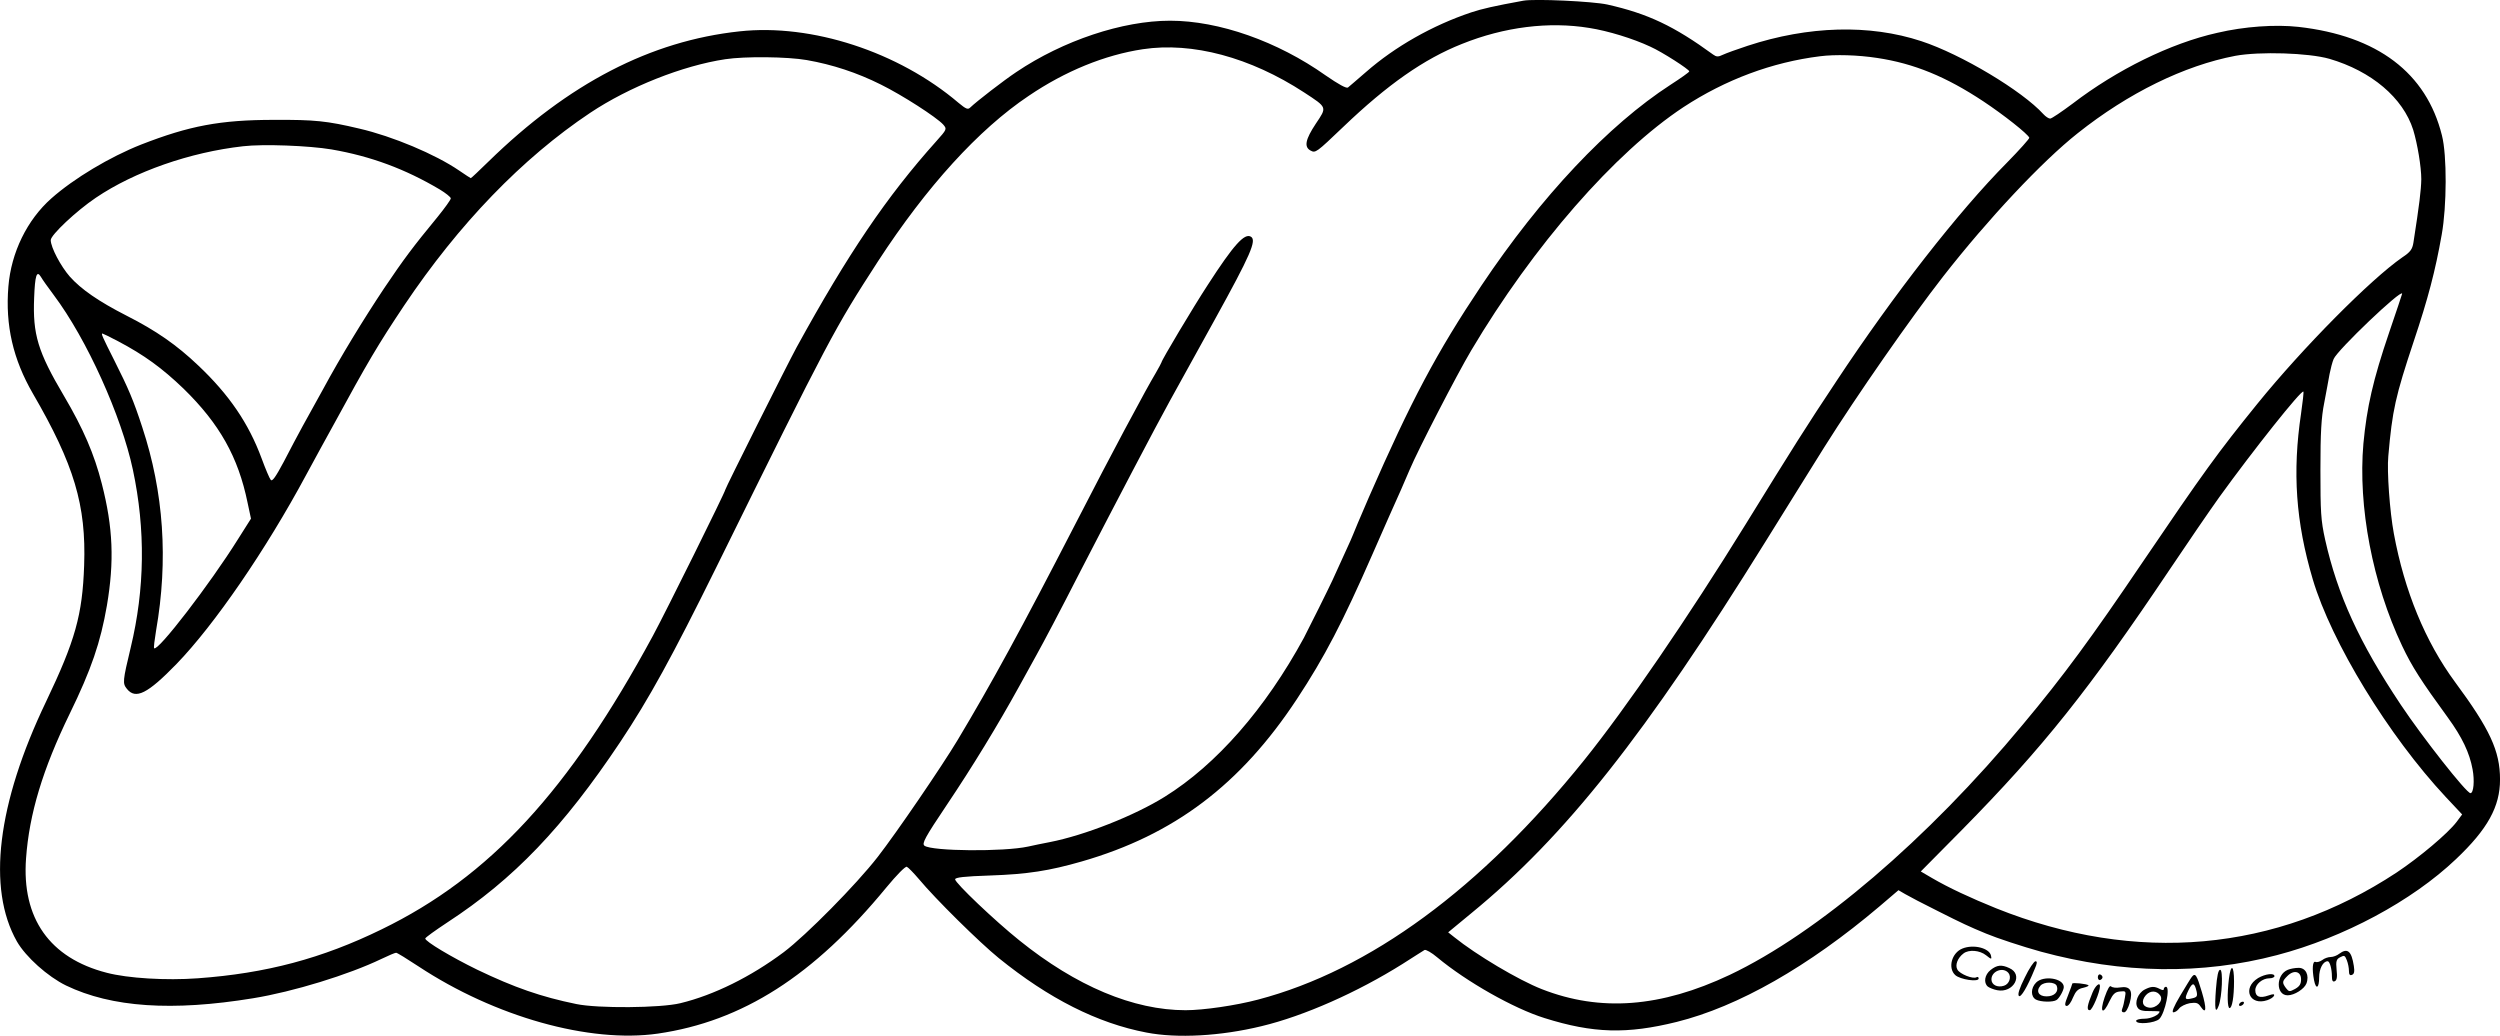 <?xml version="1.0" encoding="UTF-8"?>
<svg xmlns="http://www.w3.org/2000/svg" version="1.0" viewBox="0 0 1174.831 486.753" preserveAspectRatio="xMidYMid meet">
  <g transform="translate(-421.157,1222.73) scale(0.1,-0.1)" fill="#000000" stroke="none">
    <path d="M11370 12224 c-137 -25 -194 -38 -245 -55 -182 -61 -358 -161 -494 -280 -40 -35 -79 -68 -85 -73 -8 -5 -44 15 -105 57 -226 160 -501 257 -731 257 -223 0 -502 -93 -722 -241 -60 -40 -187 -138 -217 -167 -11 -11 -20 -7 -55 22 -282 240 -690 373 -1029 336 -418 -45 -803 -244 -1180 -612 -44 -43 -81 -78 -83 -78 -1 0 -26 16 -55 36 -111 76 -313 161 -469 197 -152 36 -209 42 -400 41 -254 0 -399 -28 -625 -116 -147 -58 -316 -159 -422 -253 -114 -101 -189 -254 -202 -414 -15 -183 22 -342 115 -503 194 -334 251 -525 241 -807 -8 -234 -42 -354 -179 -641 -230 -480 -278 -878 -137 -1127 42 -73 145 -165 231 -207 214 -103 499 -122 878 -60 191 31 450 111 604 185 33 16 64 29 69 29 5 0 52 -29 105 -64 359 -237 804 -362 1125 -316 398 58 732 271 1074 687 48 58 89 100 96 97 7 -3 32 -29 56 -57 79 -95 285 -298 376 -372 236 -191 464 -306 694 -350 144 -28 348 -17 541 30 200 48 450 159 662 292 51 33 98 62 104 66 6 3 33 -12 60 -35 137 -114 359 -240 504 -285 229 -72 387 -76 621 -18 289 72 619 260 953 543 l89 76 31 -18 c17 -10 87 -47 156 -81 111 -56 145 -72 225 -105 50 -21 171 -61 258 -85 382 -104 756 -109 1109 -16 313 82 634 254 841 451 149 141 207 247 207 374 0 135 -48 237 -212 459 -139 189 -237 426 -287 697 -19 102 -33 293 -26 364 19 217 33 279 120 541 66 197 101 329 131 500 24 133 25 373 1 466 -73 294 -303 468 -674 510 -110 12 -254 2 -382 -28 -219 -49 -471 -173 -680 -333 -51 -38 -98 -70 -105 -70 -7 0 -21 9 -32 21 -99 109 -385 281 -574 343 -243 80 -530 72 -816 -22 -49 -16 -101 -35 -116 -42 -22 -11 -31 -10 -46 1 -184 134 -306 192 -497 235 -68 15 -343 28 -395 18z m310 -128 c89 -14 206 -50 287 -88 56 -25 183 -107 183 -116 0 -4 -40 -32 -88 -63 -292 -189 -608 -524 -889 -944 -210 -314 -330 -540 -528 -993 -41 -95 -75 -175 -75 -177 0 -1 -18 -43 -41 -92 -22 -48 -47 -104 -56 -123 -17 -37 -112 -228 -134 -270 -181 -333 -411 -596 -654 -747 -143 -89 -376 -181 -540 -213 -33 -6 -79 -16 -102 -21 -115 -25 -452 -22 -487 4 -13 10 1 37 105 192 121 180 241 377 339 555 29 52 65 118 80 145 41 74 106 197 215 410 161 312 346 665 415 790 73 132 185 335 210 380 169 306 198 373 170 390 -30 18 -81 -38 -203 -227 -68 -104 -217 -354 -217 -363 0 -2 -13 -26 -28 -52 -26 -44 -56 -98 -147 -268 -56 -105 -140 -265 -235 -450 -250 -485 -387 -736 -548 -1005 -73 -122 -288 -437 -376 -550 -101 -130 -335 -367 -441 -447 -155 -116 -329 -202 -486 -240 -93 -23 -389 -25 -489 -4 -166 34 -292 78 -465 161 -121 59 -245 133 -245 147 1 5 47 38 103 75 313 204 546 448 813 848 136 204 245 403 451 820 537 1089 556 1123 761 1440 228 350 472 619 708 777 171 116 357 192 536 219 233 35 505 -38 758 -203 110 -72 108 -68 55 -147 -49 -74 -56 -109 -25 -126 24 -13 27 -10 155 112 207 198 378 318 557 389 199 80 409 106 598 75z m3478 -145 c198 -58 346 -183 394 -334 20 -66 38 -174 38 -232 -1 -52 -9 -118 -37 -298 -5 -31 -14 -44 -52 -69 -150 -104 -468 -425 -682 -689 -187 -231 -252 -321 -539 -744 -238 -352 -372 -535 -562 -762 -449 -541 -965 -981 -1378 -1177 -324 -153 -607 -175 -883 -67 -110 43 -308 161 -411 244 l-29 23 109 90 c442 362 818 838 1384 1749 108 173 246 396 274 440 154 245 407 608 559 803 211 270 464 540 632 673 239 190 501 318 741 364 114 21 344 14 442 -14z m-2125 4 c173 -26 324 -88 499 -204 95 -63 209 -153 216 -171 1 -4 -46 -57 -105 -117 -229 -231 -533 -621 -799 -1023 -149 -224 -204 -312 -430 -678 -270 -437 -560 -861 -758 -1107 -485 -603 -1008 -987 -1532 -1125 -105 -28 -258 -50 -341 -50 -245 0 -514 113 -781 328 -115 92 -302 270 -302 287 0 9 42 14 163 18 177 6 279 22 432 66 434 125 746 361 1011 763 130 197 216 363 354 678 72 163 91 208 135 305 12 28 30 70 41 95 39 93 223 449 289 560 292 492 675 931 998 1144 197 129 416 211 642 239 70 9 177 6 268 -8z m-5030 -10 c120 -21 236 -59 348 -115 101 -50 261 -153 293 -188 18 -21 18 -22 -33 -79 -233 -260 -415 -529 -656 -968 -43 -79 -335 -662 -335 -669 0 -10 -280 -575 -340 -686 -395 -730 -767 -1133 -1275 -1380 -280 -137 -544 -207 -864 -230 -149 -11 -329 0 -428 26 -268 69 -400 256 -379 538 15 208 78 418 205 679 102 209 145 336 175 509 35 207 29 366 -24 572 -35 138 -87 259 -178 413 -123 208 -147 289 -140 461 4 105 12 131 32 98 6 -11 33 -49 60 -85 156 -208 318 -568 372 -821 60 -282 56 -561 -10 -835 -38 -159 -39 -169 -18 -195 41 -51 97 -23 233 117 178 184 420 536 609 888 24 44 54 100 68 125 14 25 38 70 55 100 170 312 214 386 338 572 257 383 555 692 874 905 183 122 435 222 635 252 92 14 292 12 383 -4z m-2233 -420 c185 -32 346 -92 508 -188 28 -17 52 -36 52 -42 0 -6 -28 -45 -62 -87 -116 -141 -158 -197 -251 -335 -99 -149 -203 -319 -289 -478 -30 -55 -72 -131 -94 -170 -21 -38 -61 -114 -89 -168 -38 -71 -54 -94 -61 -85 -6 7 -25 52 -43 101 -61 165 -153 300 -298 437 -101 96 -197 163 -337 234 -133 68 -213 124 -266 183 -43 49 -90 138 -90 172 0 24 120 137 212 199 182 123 443 214 692 242 94 11 309 3 416 -15z m9730 -678 c0 -1 -27 -83 -61 -182 -76 -223 -105 -352 -121 -522 -26 -296 43 -657 182 -951 47 -99 89 -164 215 -337 67 -92 102 -166 116 -243 10 -53 5 -112 -10 -112 -19 0 -225 262 -327 415 -196 294 -297 515 -356 777 -20 91 -22 129 -22 328 0 173 4 246 18 315 9 50 21 110 25 135 5 25 13 56 19 70 16 41 322 333 322 307z m-10734 -223 c123 -65 207 -126 308 -223 169 -165 257 -321 301 -536 l16 -75 -62 -98 c-130 -208 -376 -528 -393 -511 -3 2 2 40 9 83 58 332 36 650 -65 956 -41 126 -65 182 -131 313 -57 113 -63 127 -56 127 2 0 35 -16 73 -36z m10259 -340 c-41 -275 -25 -509 55 -779 88 -296 356 -735 625 -1023 l77 -82 -26 -35 c-42 -55 -174 -166 -282 -238 -566 -373 -1223 -432 -1882 -168 -119 48 -224 97 -301 142 l-53 31 194 196 c380 386 598 660 975 1222 83 124 188 277 233 340 161 223 387 507 396 497 2 -2 -3 -48 -11 -103z M13434 7770 c-51 -20 -70 -92 -34 -125 23 -21 110 -34 110 -16 0 7 -5 9 -10 6 -16 -10 -79 15 -90 36 -12 21 1 55 29 76 25 19 76 15 106 -9 25 -20 27 -20 23 -2 -7 36 -82 55 -134 34z M15204 7745 c-10 -8 -28 -15 -40 -15 -11 0 -29 -6 -39 -14 -11 -8 -25 -12 -32 -9 -14 6 -17 -33 -7 -86 9 -46 24 -38 24 13 0 41 18 76 40 76 10 0 20 -36 20 -72 0 -19 4 -26 13 -22 10 4 13 19 9 54 -4 41 -1 50 17 59 19 10 22 9 31 -14 6 -15 10 -37 10 -50 0 -17 4 -23 14 -19 11 4 13 16 9 42 -11 71 -30 86 -69 57z M13727 7634 c-25 -50 -35 -80 -28 -87 9 -9 39 40 74 126 12 27 13 37 4 37 -7 0 -30 -34 -50 -76z M13566 7669 c-28 -22 -34 -60 -13 -78 8 -6 28 -14 44 -17 77 -15 125 74 57 104 -36 17 -58 15 -88 -9z m84 -14 c15 -19 4 -52 -21 -60 -31 -10 -59 4 -59 30 0 39 55 60 80 30z M14686 7628 c-9 -75 -7 -138 3 -138 12 0 21 52 21 126 0 77 -15 84 -24 12z M14963 7670 c-57 -23 -57 -120 -1 -120 32 0 78 30 88 55 15 39 -3 75 -37 74 -16 0 -38 -4 -50 -9z m62 -45 c0 -22 -7 -33 -28 -45 -26 -14 -29 -14 -43 4 -19 26 -18 32 7 57 30 30 64 22 64 -16z M14625 7579 c-7 -92 -3 -120 13 -78 16 43 21 169 7 169 -9 0 -15 -28 -20 -91z M14070 7635 c0 -9 5 -15 11 -13 6 2 11 8 11 13 0 5 -5 11 -11 13 -6 2 -11 -4 -11 -13z M14512 7637 c-5 -6 -30 -47 -55 -89 -31 -52 -41 -78 -32 -78 8 0 20 8 27 18 7 10 30 21 50 25 30 4 39 2 51 -16 27 -40 29 -10 6 68 -24 81 -31 92 -47 72z m22 -68 c5 -23 2 -28 -20 -33 -36 -9 -38 -4 -18 38 19 38 28 37 38 -5z M14823 7631 c-76 -47 -40 -132 43 -104 15 5 29 14 32 21 3 9 -4 9 -27 1 -40 -14 -61 -6 -61 25 0 28 33 56 67 56 13 0 23 5 23 10 0 16 -43 11 -77 -9z M13780 7610 c-26 -26 -26 -66 -1 -80 23 -12 81 -13 97 -2 13 8 34 46 34 61 0 41 -95 56 -130 21z m97 -16 c10 -27 -11 -49 -48 -49 -37 0 -51 24 -29 50 17 20 69 19 77 -1z M13950 7605 c0 -2 -9 -27 -20 -55 -16 -39 -17 -50 -6 -50 8 0 21 18 29 39 13 30 23 41 47 46 17 4 29 9 26 12 -7 7 -76 14 -76 8z M14045 7563 c-25 -60 -29 -83 -13 -83 12 0 48 86 48 113 0 21 -22 2 -35 -30z M14102 7541 c-25 -73 -8 -86 23 -18 16 33 26 43 49 45 28 3 29 2 23 -30 -3 -18 -8 -41 -12 -50 -5 -12 -2 -18 8 -18 9 0 19 18 27 45 16 57 2 80 -46 72 -17 -3 -36 -1 -42 5 -6 6 -16 -11 -30 -51z M14290 7577 c-31 -16 -49 -61 -33 -85 7 -12 24 -17 57 -16 25 0 46 -1 46 -2 0 -15 -39 -34 -71 -34 -21 0 -39 -4 -39 -10 0 -19 89 -11 109 9 27 27 53 151 31 151 -5 0 -10 -5 -10 -10 0 -7 -6 -7 -19 0 -25 13 -40 13 -71 -3z m74 -29 c15 -24 -19 -60 -53 -56 -32 4 -39 32 -15 59 21 23 52 22 68 -3z M14735 7510 c-3 -5 -2 -10 4 -10 5 0 13 5 16 10 3 6 2 10 -4 10 -5 0 -13 -4 -16 -10z"></path>
  </g>
</svg>
